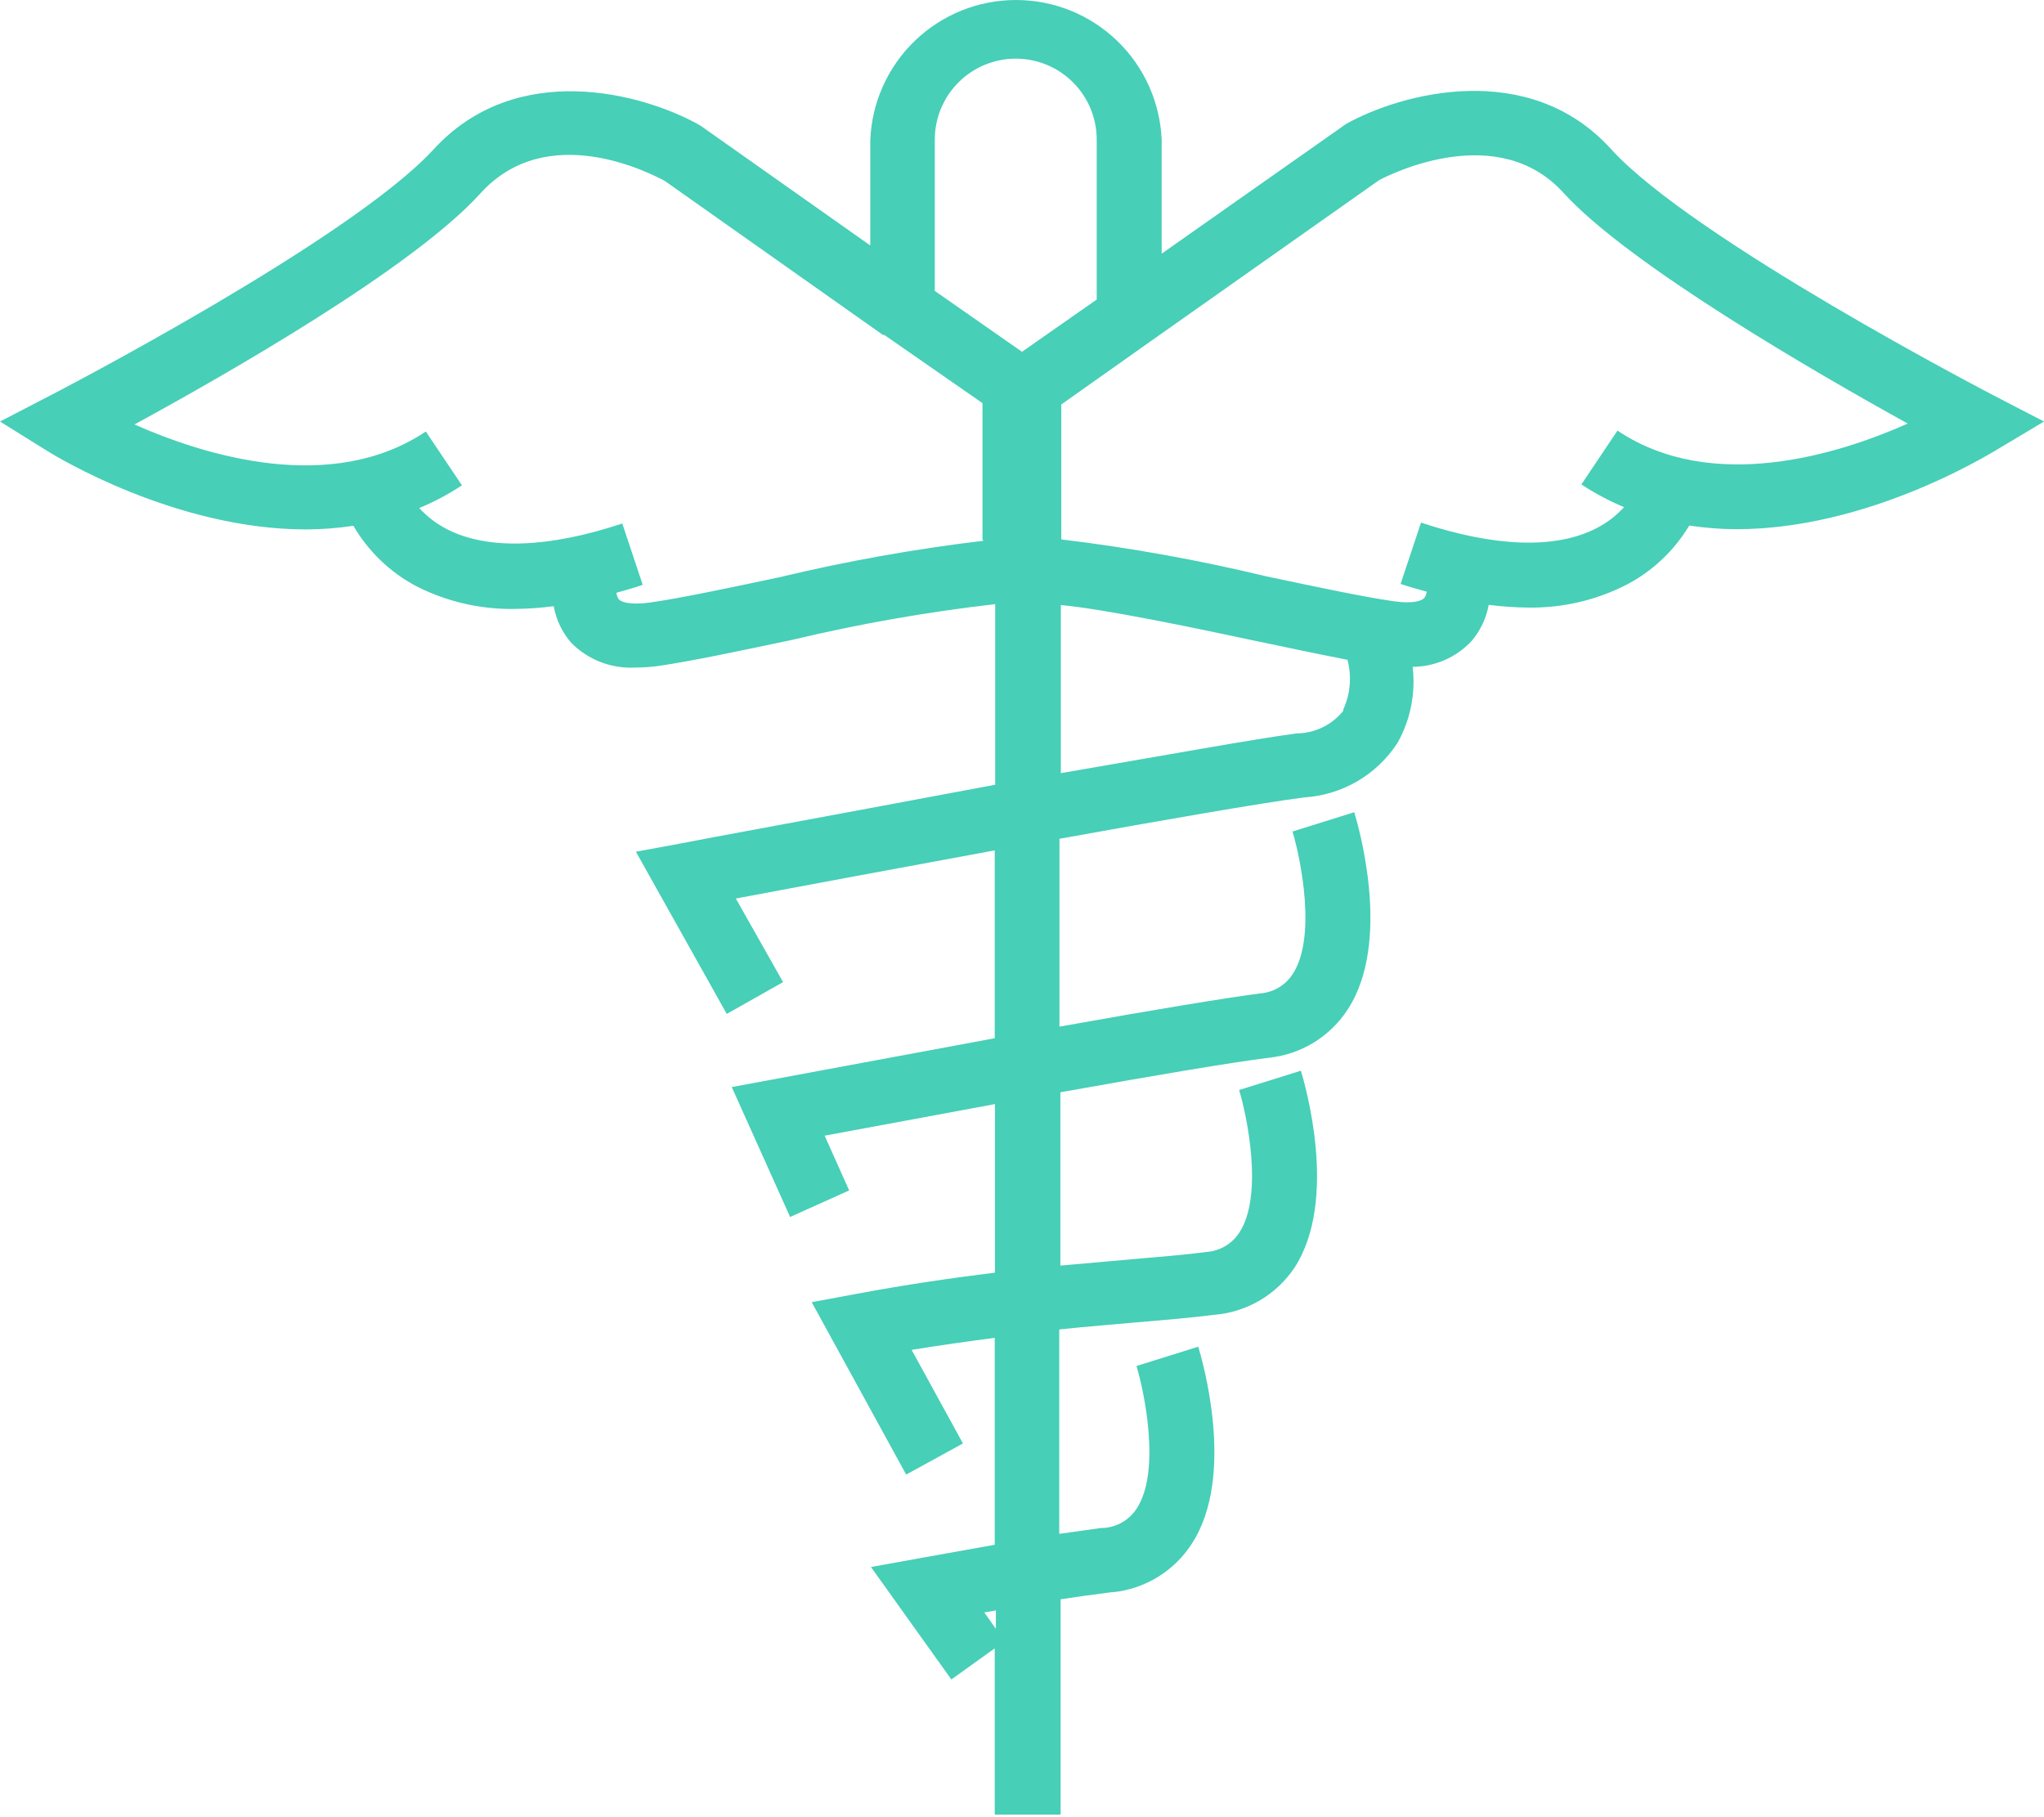 <svg width="90" height="80" viewBox="0 0 90 80" fill="none" xmlns="http://www.w3.org/2000/svg">
<path d="M87.78 17.407C87.65 17.337 74.53 10.527 70.93 6.557C67.33 2.587 61.72 4.087 59.27 5.457L51.15 11.167V6.167C51.084 4.509 50.38 2.941 49.184 1.792C47.988 0.642 46.394 0 44.735 0C43.076 0 41.482 0.642 40.286 1.792C39.09 2.941 38.386 4.509 38.32 6.167V10.807L30.88 5.557L30.75 5.477C28.3 4.117 22.75 2.587 19.09 6.577C15.43 10.567 2.36 17.337 2.22 17.407L0 18.557L2.12 19.877C2.43 20.067 7.71 23.307 13.47 23.307C14.17 23.305 14.868 23.252 15.56 23.147C16.217 24.274 17.177 25.196 18.33 25.807C19.679 26.494 21.177 26.837 22.69 26.807C23.255 26.801 23.82 26.761 24.38 26.687C24.487 27.283 24.753 27.839 25.15 28.297C25.52 28.672 25.965 28.963 26.457 29.151C26.948 29.339 27.475 29.419 28 29.387C28.335 29.387 28.669 29.363 29 29.317C30.39 29.117 32.58 28.657 34.89 28.167C37.833 27.465 40.815 26.941 43.82 26.597V34.547C37.12 35.807 30.46 37.027 30 37.127L28 37.497L32 44.637L34.48 43.237L32.4 39.557C34.85 39.097 39.28 38.267 43.8 37.437V45.707L34 47.527L32.22 47.857L34.79 53.577L37.39 52.407L36.31 49.997L43.81 48.607V56.027C41.96 56.257 39.92 56.547 37.68 56.967L35.74 57.327L39.9 64.917L42.4 63.547L40.14 59.427C41.44 59.217 42.65 59.047 43.8 58.897V68.007L40.56 68.587L38.35 68.987L41.89 73.937L43.8 72.567V79.887H46.7V70.407C47.49 70.287 48.07 70.207 48.93 70.097H49C49.703 70.024 50.382 69.794 50.984 69.424C51.587 69.053 52.098 68.552 52.48 67.957C54.43 64.957 52.93 59.857 52.76 59.287L50.04 60.137C50.38 61.247 51.13 64.797 50.04 66.427C49.88 66.67 49.666 66.872 49.414 67.018C49.163 67.164 48.88 67.249 48.59 67.267H48.49L46.64 67.527V58.527C47.89 58.397 49.02 58.307 50.03 58.217C51.35 58.107 52.49 58.007 53.43 57.887C54.144 57.834 54.837 57.619 55.455 57.259C56.074 56.899 56.602 56.402 57 55.807C58.95 52.807 57.45 47.707 57.28 47.137L54.56 47.987C54.9 49.097 55.65 52.647 54.56 54.277C54.4 54.52 54.186 54.722 53.934 54.868C53.683 55.014 53.4 55.099 53.11 55.117C52.24 55.237 51.11 55.327 49.84 55.437L46.69 55.717V48.087C51.16 47.287 54.2 46.777 55.87 46.567C56.574 46.494 57.252 46.264 57.854 45.894C58.456 45.523 58.968 45.022 59.35 44.427C61.3 41.427 59.8 36.327 59.63 35.757L56.91 36.607C57.25 37.717 58 41.267 56.91 42.897C56.75 43.14 56.536 43.342 56.284 43.488C56.033 43.634 55.75 43.719 55.46 43.737C53.82 43.957 50.9 44.437 46.65 45.197V36.927C51.24 36.097 55.5 35.357 57.41 35.107C58.239 35.057 59.045 34.814 59.763 34.395C60.48 33.976 61.089 33.395 61.54 32.697C62.107 31.681 62.338 30.512 62.2 29.357C62.684 29.354 63.161 29.254 63.605 29.061C64.048 28.869 64.448 28.588 64.78 28.237C65.177 27.779 65.443 27.223 65.55 26.627C66.114 26.701 66.681 26.741 67.25 26.747C68.763 26.777 70.261 26.434 71.61 25.747C72.757 25.149 73.715 24.246 74.38 23.137C75.068 23.241 75.764 23.295 76.46 23.297C82.22 23.297 87.46 20.057 87.81 19.867L90 18.557L87.78 17.407ZM43.85 71.707L43.34 70.987L43.85 70.897V71.707ZM41.16 6.147C41.16 5.201 41.536 4.294 42.204 3.626C42.873 2.957 43.779 2.582 44.725 2.582C45.67 2.582 46.577 2.957 47.246 3.626C47.914 4.294 48.29 5.201 48.29 6.147V12.867C48.29 12.977 48.29 13.087 48.29 13.187L45 15.487L41.16 12.807V6.147ZM43.3 23.807C40.271 24.168 37.266 24.706 34.3 25.417C32.04 25.897 29.9 26.347 28.61 26.527C27.81 26.637 27.38 26.527 27.25 26.387C27.189 26.301 27.151 26.201 27.14 26.097C27.52 25.987 27.9 25.887 28.3 25.747L27.4 23.047C24.15 24.127 21.49 24.217 19.7 23.307C19.233 23.071 18.813 22.752 18.46 22.367C19.117 22.093 19.746 21.759 20.34 21.367L18.75 18.997C14.58 21.787 9.02 20.057 5.92 18.687C10.03 16.447 18.19 11.787 21.15 8.517C24.11 5.247 28.66 7.647 29.26 7.957L38.44 14.437L38.88 14.747H38.94L43.26 17.747V23.747L43.3 23.807ZM59.15 31.287C58.904 31.596 58.593 31.846 58.238 32.019C57.883 32.191 57.495 32.283 57.1 32.287C55.2 32.537 51.1 33.287 46.71 34.037V26.637C48.59 26.807 52.58 27.637 55.15 28.187C56.67 28.507 58.15 28.817 59.33 29.047C59.526 29.78 59.459 30.558 59.14 31.247L59.15 31.287ZM71.22 18.957L69.63 21.327C70.224 21.718 70.853 22.053 71.51 22.327C71.157 22.712 70.737 23.031 70.27 23.267C68.48 24.177 65.82 24.087 62.57 23.007L61.67 25.707C62.06 25.837 62.44 25.947 62.82 26.047C62.807 26.148 62.77 26.244 62.71 26.327C62.59 26.467 62.16 26.587 61.35 26.467C60.07 26.287 57.96 25.837 55.73 25.367C52.764 24.653 49.759 24.112 46.73 23.747V17.807L50.66 15.027L60.73 7.927C61.34 7.607 65.98 5.337 68.84 8.487C71.7 11.637 79.93 16.397 84 18.647C80.95 20.007 75.38 21.747 71.22 18.957Z" fill="#47CFB7"/>
</svg>
